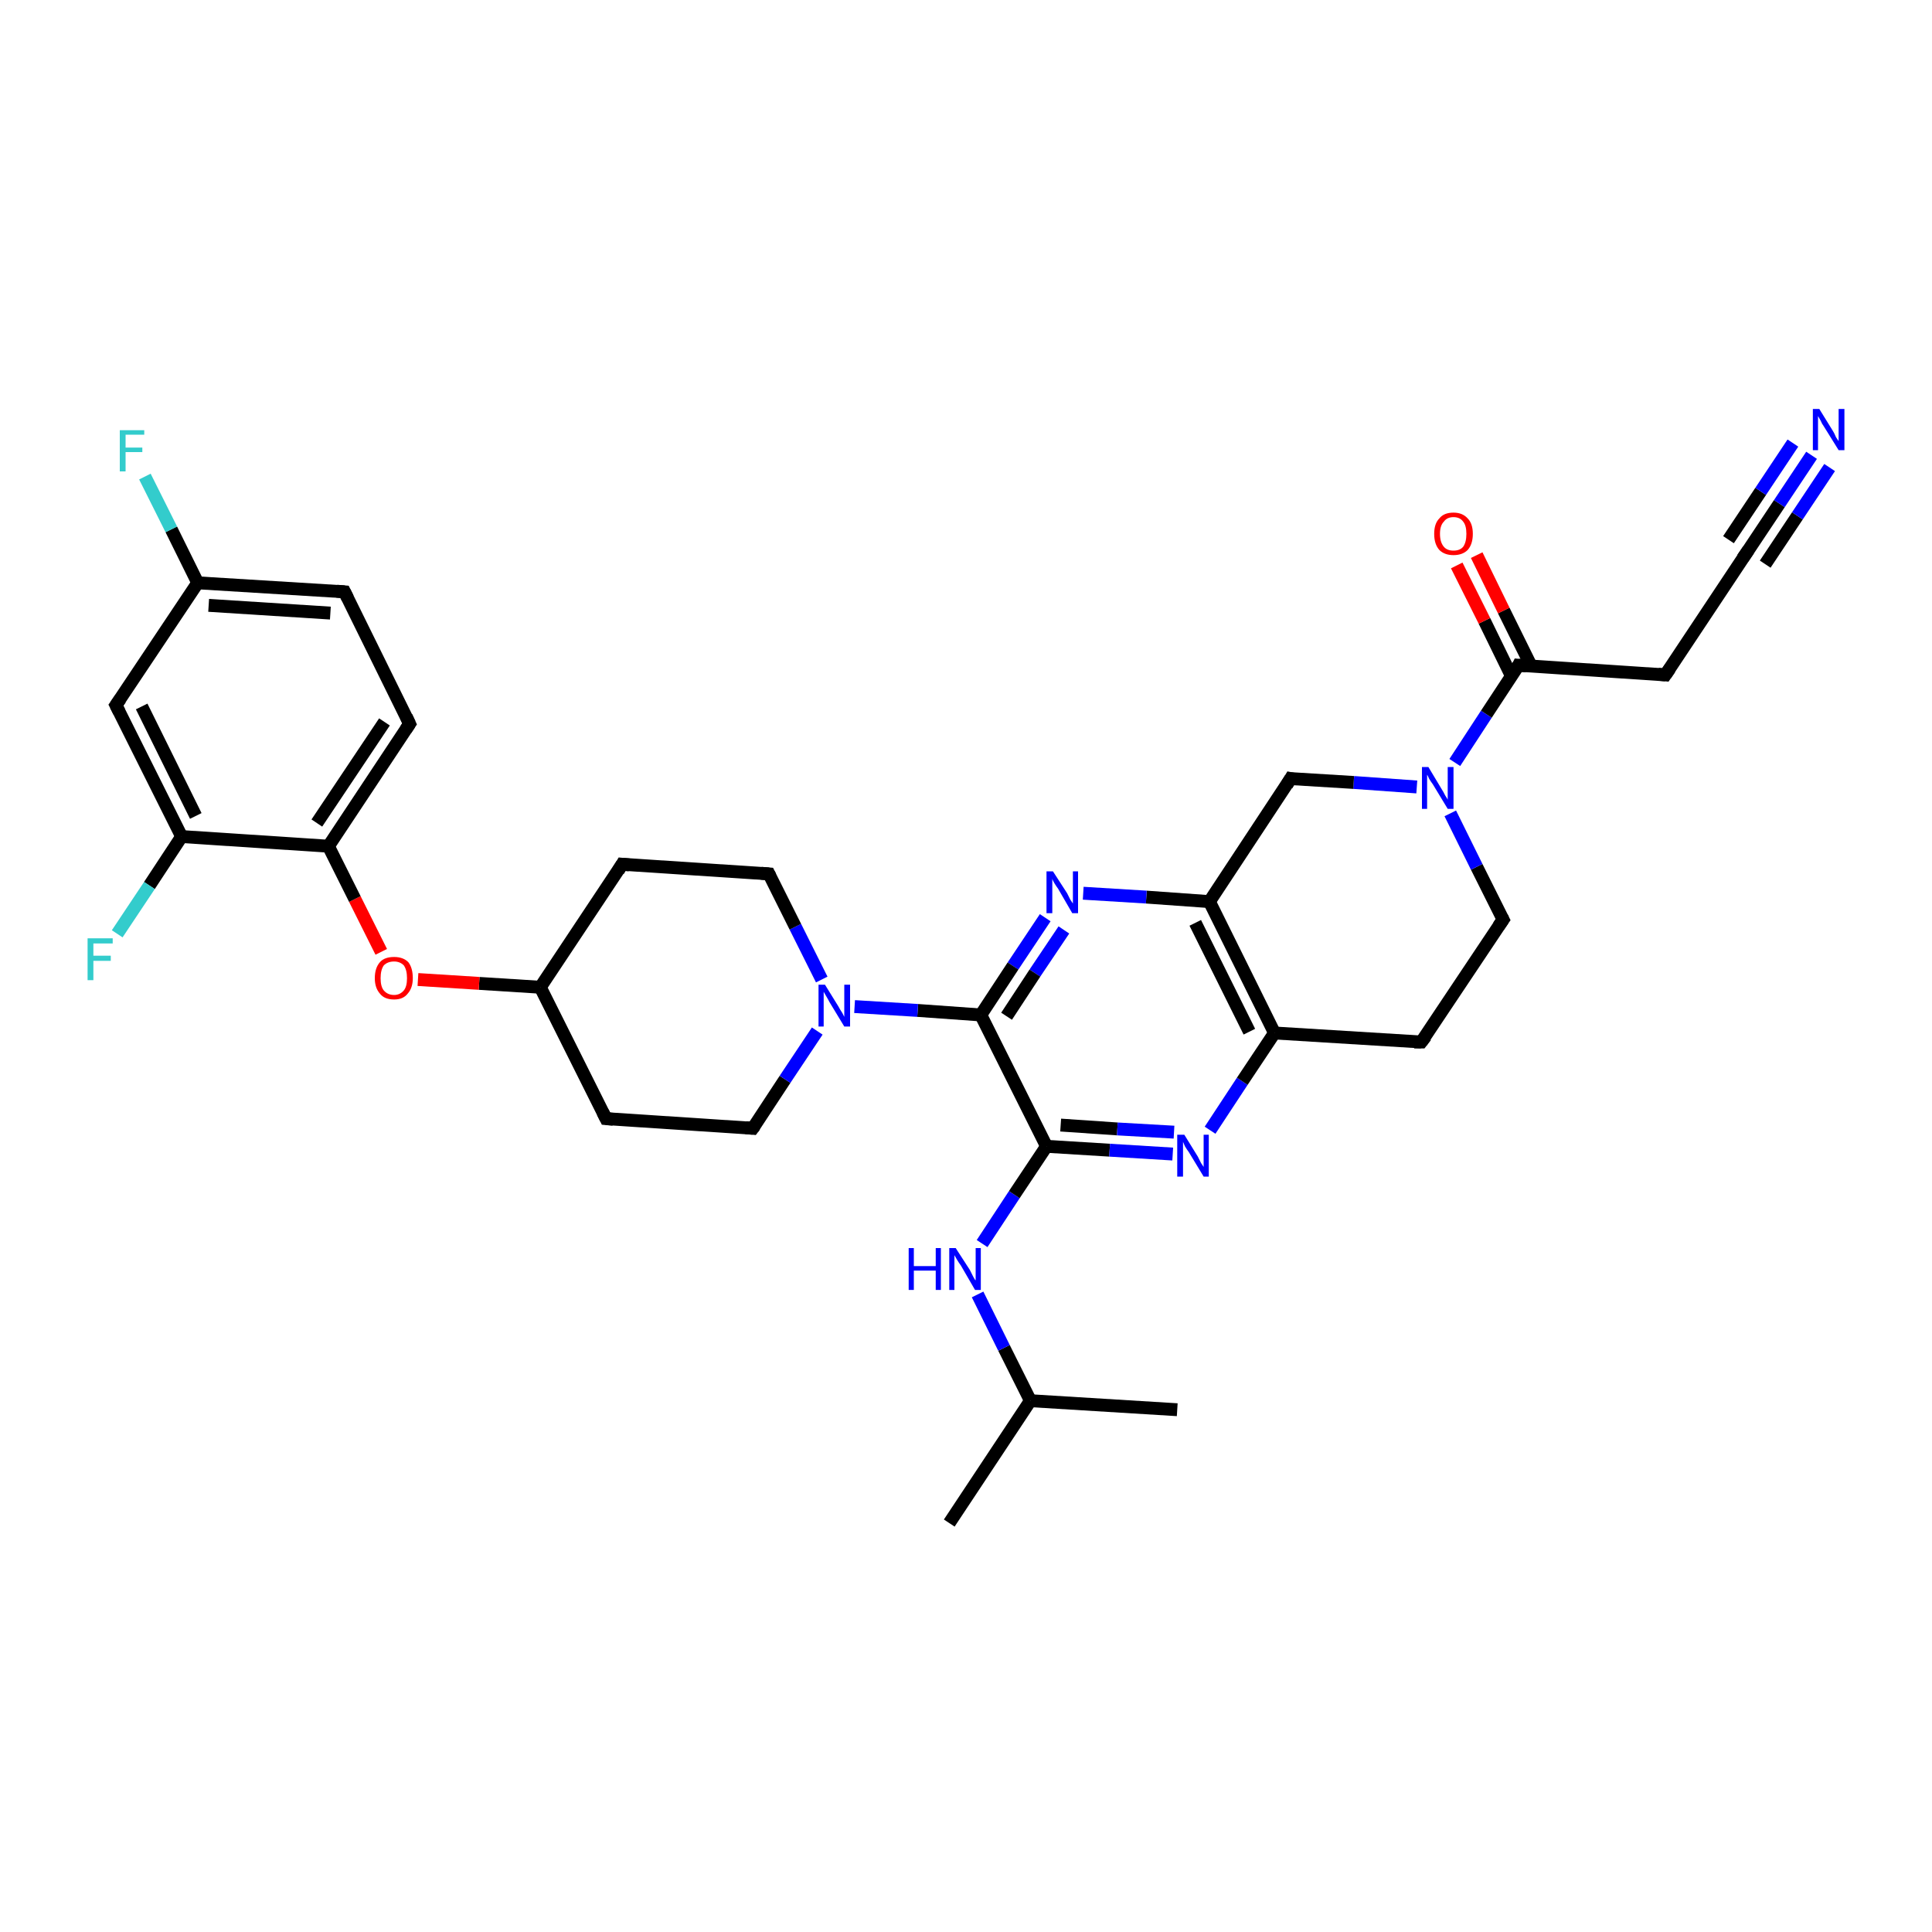 <?xml version='1.0' encoding='iso-8859-1'?>
<svg version='1.1' baseProfile='full'
              xmlns='http://www.w3.org/2000/svg'
                      xmlns:rdkit='http://www.rdkit.org/xml'
                      xmlns:xlink='http://www.w3.org/1999/xlink'
                  xml:space='preserve'
width='300px' height='300px' viewBox='0 0 300 300'>
<!-- END OF HEADER -->
<rect style='opacity:1.0;fill:#FFFFFF;stroke:none' width='300.0' height='300.0' x='0.0' y='0.0'> </rect>
<path class='bond-0 atom-0 atom-1' d='M 147.4,236.5 L 160.0,217.5' style='fill:none;fill-rule:evenodd;stroke:#000000;stroke-width:2.0px;stroke-linecap:butt;stroke-linejoin:miter;stroke-opacity:1' />
<path class='bond-1 atom-1 atom-2' d='M 160.0,217.5 L 182.8,218.9' style='fill:none;fill-rule:evenodd;stroke:#000000;stroke-width:2.0px;stroke-linecap:butt;stroke-linejoin:miter;stroke-opacity:1' />
<path class='bond-2 atom-1 atom-3' d='M 160.0,217.5 L 155.9,209.3' style='fill:none;fill-rule:evenodd;stroke:#000000;stroke-width:2.0px;stroke-linecap:butt;stroke-linejoin:miter;stroke-opacity:1' />
<path class='bond-2 atom-1 atom-3' d='M 155.9,209.3 L 151.8,201.0' style='fill:none;fill-rule:evenodd;stroke:#0000FF;stroke-width:2.0px;stroke-linecap:butt;stroke-linejoin:miter;stroke-opacity:1' />
<path class='bond-3 atom-3 atom-4' d='M 152.5,193.1 L 157.5,185.5' style='fill:none;fill-rule:evenodd;stroke:#0000FF;stroke-width:2.0px;stroke-linecap:butt;stroke-linejoin:miter;stroke-opacity:1' />
<path class='bond-3 atom-3 atom-4' d='M 157.5,185.5 L 162.5,178.0' style='fill:none;fill-rule:evenodd;stroke:#000000;stroke-width:2.0px;stroke-linecap:butt;stroke-linejoin:miter;stroke-opacity:1' />
<path class='bond-4 atom-4 atom-5' d='M 162.5,178.0 L 172.3,178.6' style='fill:none;fill-rule:evenodd;stroke:#000000;stroke-width:2.0px;stroke-linecap:butt;stroke-linejoin:miter;stroke-opacity:1' />
<path class='bond-4 atom-4 atom-5' d='M 172.3,178.6 L 182.1,179.2' style='fill:none;fill-rule:evenodd;stroke:#0000FF;stroke-width:2.0px;stroke-linecap:butt;stroke-linejoin:miter;stroke-opacity:1' />
<path class='bond-4 atom-4 atom-5' d='M 164.7,174.7 L 173.5,175.3' style='fill:none;fill-rule:evenodd;stroke:#000000;stroke-width:2.0px;stroke-linecap:butt;stroke-linejoin:miter;stroke-opacity:1' />
<path class='bond-4 atom-4 atom-5' d='M 173.5,175.3 L 182.3,175.8' style='fill:none;fill-rule:evenodd;stroke:#0000FF;stroke-width:2.0px;stroke-linecap:butt;stroke-linejoin:miter;stroke-opacity:1' />
<path class='bond-5 atom-5 atom-6' d='M 187.9,175.5 L 192.9,167.9' style='fill:none;fill-rule:evenodd;stroke:#0000FF;stroke-width:2.0px;stroke-linecap:butt;stroke-linejoin:miter;stroke-opacity:1' />
<path class='bond-5 atom-5 atom-6' d='M 192.9,167.9 L 197.9,160.4' style='fill:none;fill-rule:evenodd;stroke:#000000;stroke-width:2.0px;stroke-linecap:butt;stroke-linejoin:miter;stroke-opacity:1' />
<path class='bond-6 atom-6 atom-7' d='M 197.9,160.4 L 220.7,161.8' style='fill:none;fill-rule:evenodd;stroke:#000000;stroke-width:2.0px;stroke-linecap:butt;stroke-linejoin:miter;stroke-opacity:1' />
<path class='bond-7 atom-7 atom-8' d='M 220.7,161.8 L 233.4,142.8' style='fill:none;fill-rule:evenodd;stroke:#000000;stroke-width:2.0px;stroke-linecap:butt;stroke-linejoin:miter;stroke-opacity:1' />
<path class='bond-8 atom-8 atom-9' d='M 233.4,142.8 L 229.3,134.6' style='fill:none;fill-rule:evenodd;stroke:#000000;stroke-width:2.0px;stroke-linecap:butt;stroke-linejoin:miter;stroke-opacity:1' />
<path class='bond-8 atom-8 atom-9' d='M 229.3,134.6 L 225.2,126.3' style='fill:none;fill-rule:evenodd;stroke:#0000FF;stroke-width:2.0px;stroke-linecap:butt;stroke-linejoin:miter;stroke-opacity:1' />
<path class='bond-9 atom-9 atom-10' d='M 220.0,122.2 L 210.2,121.5' style='fill:none;fill-rule:evenodd;stroke:#0000FF;stroke-width:2.0px;stroke-linecap:butt;stroke-linejoin:miter;stroke-opacity:1' />
<path class='bond-9 atom-9 atom-10' d='M 210.2,121.5 L 200.4,120.9' style='fill:none;fill-rule:evenodd;stroke:#000000;stroke-width:2.0px;stroke-linecap:butt;stroke-linejoin:miter;stroke-opacity:1' />
<path class='bond-10 atom-10 atom-11' d='M 200.4,120.9 L 187.8,140.0' style='fill:none;fill-rule:evenodd;stroke:#000000;stroke-width:2.0px;stroke-linecap:butt;stroke-linejoin:miter;stroke-opacity:1' />
<path class='bond-11 atom-11 atom-12' d='M 187.8,140.0 L 178.0,139.3' style='fill:none;fill-rule:evenodd;stroke:#000000;stroke-width:2.0px;stroke-linecap:butt;stroke-linejoin:miter;stroke-opacity:1' />
<path class='bond-11 atom-11 atom-12' d='M 178.0,139.3 L 168.2,138.7' style='fill:none;fill-rule:evenodd;stroke:#0000FF;stroke-width:2.0px;stroke-linecap:butt;stroke-linejoin:miter;stroke-opacity:1' />
<path class='bond-12 atom-12 atom-13' d='M 162.3,142.5 L 157.3,150.0' style='fill:none;fill-rule:evenodd;stroke:#0000FF;stroke-width:2.0px;stroke-linecap:butt;stroke-linejoin:miter;stroke-opacity:1' />
<path class='bond-12 atom-12 atom-13' d='M 157.3,150.0 L 152.3,157.6' style='fill:none;fill-rule:evenodd;stroke:#000000;stroke-width:2.0px;stroke-linecap:butt;stroke-linejoin:miter;stroke-opacity:1' />
<path class='bond-12 atom-12 atom-13' d='M 165.2,144.4 L 160.7,151.1' style='fill:none;fill-rule:evenodd;stroke:#0000FF;stroke-width:2.0px;stroke-linecap:butt;stroke-linejoin:miter;stroke-opacity:1' />
<path class='bond-12 atom-12 atom-13' d='M 160.7,151.1 L 156.3,157.8' style='fill:none;fill-rule:evenodd;stroke:#000000;stroke-width:2.0px;stroke-linecap:butt;stroke-linejoin:miter;stroke-opacity:1' />
<path class='bond-13 atom-13 atom-14' d='M 152.3,157.6 L 142.5,156.9' style='fill:none;fill-rule:evenodd;stroke:#000000;stroke-width:2.0px;stroke-linecap:butt;stroke-linejoin:miter;stroke-opacity:1' />
<path class='bond-13 atom-13 atom-14' d='M 142.5,156.9 L 132.7,156.3' style='fill:none;fill-rule:evenodd;stroke:#0000FF;stroke-width:2.0px;stroke-linecap:butt;stroke-linejoin:miter;stroke-opacity:1' />
<path class='bond-14 atom-14 atom-15' d='M 127.6,152.1 L 123.5,143.9' style='fill:none;fill-rule:evenodd;stroke:#0000FF;stroke-width:2.0px;stroke-linecap:butt;stroke-linejoin:miter;stroke-opacity:1' />
<path class='bond-14 atom-14 atom-15' d='M 123.5,143.9 L 119.4,135.7' style='fill:none;fill-rule:evenodd;stroke:#000000;stroke-width:2.0px;stroke-linecap:butt;stroke-linejoin:miter;stroke-opacity:1' />
<path class='bond-15 atom-15 atom-16' d='M 119.4,135.7 L 96.6,134.2' style='fill:none;fill-rule:evenodd;stroke:#000000;stroke-width:2.0px;stroke-linecap:butt;stroke-linejoin:miter;stroke-opacity:1' />
<path class='bond-16 atom-16 atom-17' d='M 96.6,134.2 L 83.9,153.3' style='fill:none;fill-rule:evenodd;stroke:#000000;stroke-width:2.0px;stroke-linecap:butt;stroke-linejoin:miter;stroke-opacity:1' />
<path class='bond-17 atom-17 atom-18' d='M 83.9,153.3 L 94.1,173.7' style='fill:none;fill-rule:evenodd;stroke:#000000;stroke-width:2.0px;stroke-linecap:butt;stroke-linejoin:miter;stroke-opacity:1' />
<path class='bond-18 atom-18 atom-19' d='M 94.1,173.7 L 116.9,175.2' style='fill:none;fill-rule:evenodd;stroke:#000000;stroke-width:2.0px;stroke-linecap:butt;stroke-linejoin:miter;stroke-opacity:1' />
<path class='bond-19 atom-17 atom-20' d='M 83.9,153.3 L 74.4,152.7' style='fill:none;fill-rule:evenodd;stroke:#000000;stroke-width:2.0px;stroke-linecap:butt;stroke-linejoin:miter;stroke-opacity:1' />
<path class='bond-19 atom-17 atom-20' d='M 74.4,152.7 L 64.9,152.1' style='fill:none;fill-rule:evenodd;stroke:#FF0000;stroke-width:2.0px;stroke-linecap:butt;stroke-linejoin:miter;stroke-opacity:1' />
<path class='bond-20 atom-20 atom-21' d='M 59.2,147.8 L 55.1,139.6' style='fill:none;fill-rule:evenodd;stroke:#FF0000;stroke-width:2.0px;stroke-linecap:butt;stroke-linejoin:miter;stroke-opacity:1' />
<path class='bond-20 atom-20 atom-21' d='M 55.1,139.6 L 51.0,131.4' style='fill:none;fill-rule:evenodd;stroke:#000000;stroke-width:2.0px;stroke-linecap:butt;stroke-linejoin:miter;stroke-opacity:1' />
<path class='bond-21 atom-21 atom-22' d='M 51.0,131.4 L 63.6,112.4' style='fill:none;fill-rule:evenodd;stroke:#000000;stroke-width:2.0px;stroke-linecap:butt;stroke-linejoin:miter;stroke-opacity:1' />
<path class='bond-21 atom-21 atom-22' d='M 49.2,127.8 L 59.7,112.1' style='fill:none;fill-rule:evenodd;stroke:#000000;stroke-width:2.0px;stroke-linecap:butt;stroke-linejoin:miter;stroke-opacity:1' />
<path class='bond-22 atom-22 atom-23' d='M 63.6,112.4 L 53.5,91.9' style='fill:none;fill-rule:evenodd;stroke:#000000;stroke-width:2.0px;stroke-linecap:butt;stroke-linejoin:miter;stroke-opacity:1' />
<path class='bond-23 atom-23 atom-24' d='M 53.5,91.9 L 30.7,90.5' style='fill:none;fill-rule:evenodd;stroke:#000000;stroke-width:2.0px;stroke-linecap:butt;stroke-linejoin:miter;stroke-opacity:1' />
<path class='bond-23 atom-23 atom-24' d='M 51.3,95.2 L 32.4,94.0' style='fill:none;fill-rule:evenodd;stroke:#000000;stroke-width:2.0px;stroke-linecap:butt;stroke-linejoin:miter;stroke-opacity:1' />
<path class='bond-24 atom-24 atom-25' d='M 30.7,90.5 L 26.6,82.2' style='fill:none;fill-rule:evenodd;stroke:#000000;stroke-width:2.0px;stroke-linecap:butt;stroke-linejoin:miter;stroke-opacity:1' />
<path class='bond-24 atom-24 atom-25' d='M 26.6,82.2 L 22.5,74.0' style='fill:none;fill-rule:evenodd;stroke:#33CCCC;stroke-width:2.0px;stroke-linecap:butt;stroke-linejoin:miter;stroke-opacity:1' />
<path class='bond-25 atom-24 atom-26' d='M 30.7,90.5 L 18.0,109.5' style='fill:none;fill-rule:evenodd;stroke:#000000;stroke-width:2.0px;stroke-linecap:butt;stroke-linejoin:miter;stroke-opacity:1' />
<path class='bond-26 atom-26 atom-27' d='M 18.0,109.5 L 28.2,129.9' style='fill:none;fill-rule:evenodd;stroke:#000000;stroke-width:2.0px;stroke-linecap:butt;stroke-linejoin:miter;stroke-opacity:1' />
<path class='bond-26 atom-26 atom-27' d='M 22.0,109.7 L 30.4,126.7' style='fill:none;fill-rule:evenodd;stroke:#000000;stroke-width:2.0px;stroke-linecap:butt;stroke-linejoin:miter;stroke-opacity:1' />
<path class='bond-27 atom-27 atom-28' d='M 28.2,129.9 L 23.2,137.5' style='fill:none;fill-rule:evenodd;stroke:#000000;stroke-width:2.0px;stroke-linecap:butt;stroke-linejoin:miter;stroke-opacity:1' />
<path class='bond-27 atom-27 atom-28' d='M 23.2,137.5 L 18.2,145.0' style='fill:none;fill-rule:evenodd;stroke:#33CCCC;stroke-width:2.0px;stroke-linecap:butt;stroke-linejoin:miter;stroke-opacity:1' />
<path class='bond-28 atom-9 atom-29' d='M 225.9,118.4 L 230.8,110.9' style='fill:none;fill-rule:evenodd;stroke:#0000FF;stroke-width:2.0px;stroke-linecap:butt;stroke-linejoin:miter;stroke-opacity:1' />
<path class='bond-28 atom-9 atom-29' d='M 230.8,110.9 L 235.8,103.3' style='fill:none;fill-rule:evenodd;stroke:#000000;stroke-width:2.0px;stroke-linecap:butt;stroke-linejoin:miter;stroke-opacity:1' />
<path class='bond-29 atom-29 atom-30' d='M 237.8,103.5 L 233.5,94.8' style='fill:none;fill-rule:evenodd;stroke:#000000;stroke-width:2.0px;stroke-linecap:butt;stroke-linejoin:miter;stroke-opacity:1' />
<path class='bond-29 atom-29 atom-30' d='M 233.5,94.8 L 229.3,86.2' style='fill:none;fill-rule:evenodd;stroke:#FF0000;stroke-width:2.0px;stroke-linecap:butt;stroke-linejoin:miter;stroke-opacity:1' />
<path class='bond-29 atom-29 atom-30' d='M 234.7,105.0 L 230.5,96.4' style='fill:none;fill-rule:evenodd;stroke:#000000;stroke-width:2.0px;stroke-linecap:butt;stroke-linejoin:miter;stroke-opacity:1' />
<path class='bond-29 atom-29 atom-30' d='M 230.5,96.4 L 226.2,87.8' style='fill:none;fill-rule:evenodd;stroke:#FF0000;stroke-width:2.0px;stroke-linecap:butt;stroke-linejoin:miter;stroke-opacity:1' />
<path class='bond-30 atom-29 atom-31' d='M 235.8,103.3 L 258.6,104.8' style='fill:none;fill-rule:evenodd;stroke:#000000;stroke-width:2.0px;stroke-linecap:butt;stroke-linejoin:miter;stroke-opacity:1' />
<path class='bond-31 atom-31 atom-32' d='M 258.6,104.8 L 271.3,85.7' style='fill:none;fill-rule:evenodd;stroke:#000000;stroke-width:2.0px;stroke-linecap:butt;stroke-linejoin:miter;stroke-opacity:1' />
<path class='bond-32 atom-32 atom-33' d='M 271.3,85.7 L 276.3,78.2' style='fill:none;fill-rule:evenodd;stroke:#000000;stroke-width:2.0px;stroke-linecap:butt;stroke-linejoin:miter;stroke-opacity:1' />
<path class='bond-32 atom-32 atom-33' d='M 276.3,78.2 L 281.3,70.7' style='fill:none;fill-rule:evenodd;stroke:#0000FF;stroke-width:2.0px;stroke-linecap:butt;stroke-linejoin:miter;stroke-opacity:1' />
<path class='bond-32 atom-32 atom-33' d='M 268.4,83.8 L 273.4,76.3' style='fill:none;fill-rule:evenodd;stroke:#000000;stroke-width:2.0px;stroke-linecap:butt;stroke-linejoin:miter;stroke-opacity:1' />
<path class='bond-32 atom-32 atom-33' d='M 273.4,76.3 L 278.4,68.8' style='fill:none;fill-rule:evenodd;stroke:#0000FF;stroke-width:2.0px;stroke-linecap:butt;stroke-linejoin:miter;stroke-opacity:1' />
<path class='bond-32 atom-32 atom-33' d='M 274.1,87.6 L 279.1,80.1' style='fill:none;fill-rule:evenodd;stroke:#000000;stroke-width:2.0px;stroke-linecap:butt;stroke-linejoin:miter;stroke-opacity:1' />
<path class='bond-32 atom-32 atom-33' d='M 279.1,80.1 L 284.1,72.6' style='fill:none;fill-rule:evenodd;stroke:#0000FF;stroke-width:2.0px;stroke-linecap:butt;stroke-linejoin:miter;stroke-opacity:1' />
<path class='bond-33 atom-13 atom-4' d='M 152.3,157.6 L 162.5,178.0' style='fill:none;fill-rule:evenodd;stroke:#000000;stroke-width:2.0px;stroke-linecap:butt;stroke-linejoin:miter;stroke-opacity:1' />
<path class='bond-34 atom-19 atom-14' d='M 116.9,175.2 L 121.9,167.6' style='fill:none;fill-rule:evenodd;stroke:#000000;stroke-width:2.0px;stroke-linecap:butt;stroke-linejoin:miter;stroke-opacity:1' />
<path class='bond-34 atom-19 atom-14' d='M 121.9,167.6 L 126.9,160.1' style='fill:none;fill-rule:evenodd;stroke:#0000FF;stroke-width:2.0px;stroke-linecap:butt;stroke-linejoin:miter;stroke-opacity:1' />
<path class='bond-35 atom-27 atom-21' d='M 28.2,129.9 L 51.0,131.4' style='fill:none;fill-rule:evenodd;stroke:#000000;stroke-width:2.0px;stroke-linecap:butt;stroke-linejoin:miter;stroke-opacity:1' />
<path class='bond-36 atom-11 atom-6' d='M 187.8,140.0 L 197.9,160.4' style='fill:none;fill-rule:evenodd;stroke:#000000;stroke-width:2.0px;stroke-linecap:butt;stroke-linejoin:miter;stroke-opacity:1' />
<path class='bond-36 atom-11 atom-6' d='M 185.6,143.3 L 194.0,160.2' style='fill:none;fill-rule:evenodd;stroke:#000000;stroke-width:2.0px;stroke-linecap:butt;stroke-linejoin:miter;stroke-opacity:1' />
<path d='M 219.6,161.8 L 220.7,161.8 L 221.4,160.9' style='fill:none;stroke:#000000;stroke-width:2.0px;stroke-linecap:butt;stroke-linejoin:miter;stroke-opacity:1;' />
<path d='M 232.7,143.8 L 233.4,142.8 L 233.2,142.4' style='fill:none;stroke:#000000;stroke-width:2.0px;stroke-linecap:butt;stroke-linejoin:miter;stroke-opacity:1;' />
<path d='M 200.9,121.0 L 200.4,120.9 L 199.8,121.9' style='fill:none;stroke:#000000;stroke-width:2.0px;stroke-linecap:butt;stroke-linejoin:miter;stroke-opacity:1;' />
<path d='M 119.6,136.1 L 119.4,135.7 L 118.2,135.6' style='fill:none;stroke:#000000;stroke-width:2.0px;stroke-linecap:butt;stroke-linejoin:miter;stroke-opacity:1;' />
<path d='M 97.7,134.3 L 96.6,134.2 L 96.0,135.2' style='fill:none;stroke:#000000;stroke-width:2.0px;stroke-linecap:butt;stroke-linejoin:miter;stroke-opacity:1;' />
<path d='M 93.6,172.7 L 94.1,173.7 L 95.2,173.8' style='fill:none;stroke:#000000;stroke-width:2.0px;stroke-linecap:butt;stroke-linejoin:miter;stroke-opacity:1;' />
<path d='M 115.8,175.1 L 116.9,175.2 L 117.2,174.8' style='fill:none;stroke:#000000;stroke-width:2.0px;stroke-linecap:butt;stroke-linejoin:miter;stroke-opacity:1;' />
<path d='M 63.0,113.3 L 63.6,112.4 L 63.1,111.3' style='fill:none;stroke:#000000;stroke-width:2.0px;stroke-linecap:butt;stroke-linejoin:miter;stroke-opacity:1;' />
<path d='M 54.0,92.9 L 53.5,91.9 L 52.3,91.8' style='fill:none;stroke:#000000;stroke-width:2.0px;stroke-linecap:butt;stroke-linejoin:miter;stroke-opacity:1;' />
<path d='M 18.7,108.5 L 18.0,109.5 L 18.5,110.5' style='fill:none;stroke:#000000;stroke-width:2.0px;stroke-linecap:butt;stroke-linejoin:miter;stroke-opacity:1;' />
<path d='M 235.6,103.7 L 235.8,103.3 L 237.0,103.4' style='fill:none;stroke:#000000;stroke-width:2.0px;stroke-linecap:butt;stroke-linejoin:miter;stroke-opacity:1;' />
<path d='M 257.5,104.7 L 258.6,104.8 L 259.3,103.8' style='fill:none;stroke:#000000;stroke-width:2.0px;stroke-linecap:butt;stroke-linejoin:miter;stroke-opacity:1;' />
<path d='M 270.6,86.7 L 271.3,85.7 L 271.5,85.4' style='fill:none;stroke:#000000;stroke-width:2.0px;stroke-linecap:butt;stroke-linejoin:miter;stroke-opacity:1;' />
<path class='atom-3' d='M 141.1 193.8
L 141.9 193.8
L 141.9 196.6
L 145.3 196.6
L 145.3 193.8
L 146.1 193.8
L 146.1 200.3
L 145.3 200.3
L 145.3 197.3
L 141.9 197.3
L 141.9 200.3
L 141.1 200.3
L 141.1 193.8
' fill='#0000FF'/>
<path class='atom-3' d='M 148.4 193.8
L 150.6 197.2
Q 150.8 197.6, 151.1 198.2
Q 151.4 198.8, 151.5 198.8
L 151.5 193.8
L 152.3 193.8
L 152.3 200.3
L 151.4 200.3
L 149.2 196.5
Q 148.9 196.1, 148.6 195.6
Q 148.3 195.1, 148.2 194.9
L 148.2 200.3
L 147.4 200.3
L 147.4 193.8
L 148.4 193.8
' fill='#0000FF'/>
<path class='atom-5' d='M 183.9 176.2
L 186.0 179.6
Q 186.2 180.0, 186.5 180.6
Q 186.9 181.2, 186.9 181.2
L 186.9 176.2
L 187.7 176.2
L 187.7 182.7
L 186.9 182.7
L 184.6 178.9
Q 184.3 178.5, 184.0 178.0
Q 183.8 177.5, 183.7 177.3
L 183.7 182.7
L 182.8 182.7
L 182.8 176.2
L 183.9 176.2
' fill='#0000FF'/>
<path class='atom-9' d='M 221.8 119.1
L 223.9 122.6
Q 224.1 122.9, 224.4 123.5
Q 224.8 124.1, 224.8 124.2
L 224.8 119.1
L 225.7 119.1
L 225.7 125.6
L 224.8 125.6
L 222.5 121.8
Q 222.2 121.4, 221.9 120.9
Q 221.7 120.4, 221.6 120.3
L 221.6 125.6
L 220.8 125.6
L 220.8 119.1
L 221.8 119.1
' fill='#0000FF'/>
<path class='atom-12' d='M 163.5 135.3
L 165.7 138.7
Q 165.9 139.1, 166.2 139.7
Q 166.6 140.3, 166.6 140.3
L 166.6 135.3
L 167.4 135.3
L 167.4 141.8
L 166.5 141.8
L 164.3 138.0
Q 164.0 137.6, 163.7 137.1
Q 163.4 136.6, 163.4 136.4
L 163.4 141.8
L 162.5 141.8
L 162.5 135.3
L 163.5 135.3
' fill='#0000FF'/>
<path class='atom-14' d='M 128.1 152.9
L 130.2 156.3
Q 130.4 156.7, 130.8 157.3
Q 131.1 157.9, 131.1 157.9
L 131.1 152.9
L 132.0 152.9
L 132.0 159.4
L 131.1 159.4
L 128.8 155.6
Q 128.6 155.2, 128.3 154.7
Q 128.0 154.2, 127.9 154.0
L 127.9 159.4
L 127.1 159.4
L 127.1 152.9
L 128.1 152.9
' fill='#0000FF'/>
<path class='atom-20' d='M 58.2 151.9
Q 58.2 150.3, 59.0 149.4
Q 59.7 148.6, 61.2 148.6
Q 62.6 148.6, 63.4 149.4
Q 64.1 150.3, 64.1 151.9
Q 64.1 153.4, 63.3 154.3
Q 62.6 155.2, 61.2 155.2
Q 59.7 155.2, 59.0 154.3
Q 58.2 153.4, 58.2 151.9
M 61.2 154.5
Q 62.1 154.5, 62.7 153.8
Q 63.2 153.2, 63.2 151.9
Q 63.2 150.6, 62.7 149.9
Q 62.1 149.3, 61.2 149.3
Q 60.2 149.3, 59.6 149.9
Q 59.1 150.6, 59.1 151.9
Q 59.1 153.2, 59.6 153.8
Q 60.2 154.5, 61.2 154.5
' fill='#FF0000'/>
<path class='atom-25' d='M 18.6 66.8
L 22.4 66.8
L 22.4 67.5
L 19.5 67.5
L 19.5 69.5
L 22.1 69.5
L 22.1 70.2
L 19.5 70.2
L 19.5 73.2
L 18.6 73.2
L 18.6 66.8
' fill='#33CCCC'/>
<path class='atom-28' d='M 13.6 145.7
L 17.5 145.7
L 17.5 146.5
L 14.5 146.5
L 14.5 148.4
L 17.2 148.4
L 17.2 149.2
L 14.5 149.2
L 14.5 152.2
L 13.6 152.2
L 13.6 145.7
' fill='#33CCCC'/>
<path class='atom-30' d='M 222.7 82.9
Q 222.7 81.3, 223.5 80.5
Q 224.2 79.6, 225.7 79.6
Q 227.1 79.6, 227.9 80.5
Q 228.7 81.3, 228.7 82.9
Q 228.7 84.5, 227.9 85.4
Q 227.1 86.2, 225.7 86.2
Q 224.3 86.2, 223.5 85.4
Q 222.7 84.5, 222.7 82.9
M 225.7 85.5
Q 226.7 85.5, 227.2 84.9
Q 227.7 84.2, 227.7 82.9
Q 227.7 81.6, 227.2 81.0
Q 226.7 80.3, 225.7 80.3
Q 224.7 80.3, 224.2 81.0
Q 223.6 81.6, 223.6 82.9
Q 223.6 84.2, 224.2 84.9
Q 224.7 85.5, 225.7 85.5
' fill='#FF0000'/>
<path class='atom-33' d='M 282.5 63.5
L 284.6 66.9
Q 284.8 67.2, 285.1 67.9
Q 285.5 68.5, 285.5 68.5
L 285.5 63.5
L 286.4 63.5
L 286.4 69.9
L 285.5 69.9
L 283.2 66.2
Q 282.9 65.8, 282.7 65.3
Q 282.4 64.8, 282.3 64.6
L 282.3 69.9
L 281.5 69.9
L 281.5 63.5
L 282.5 63.5
' fill='#0000FF'/>
</svg>

